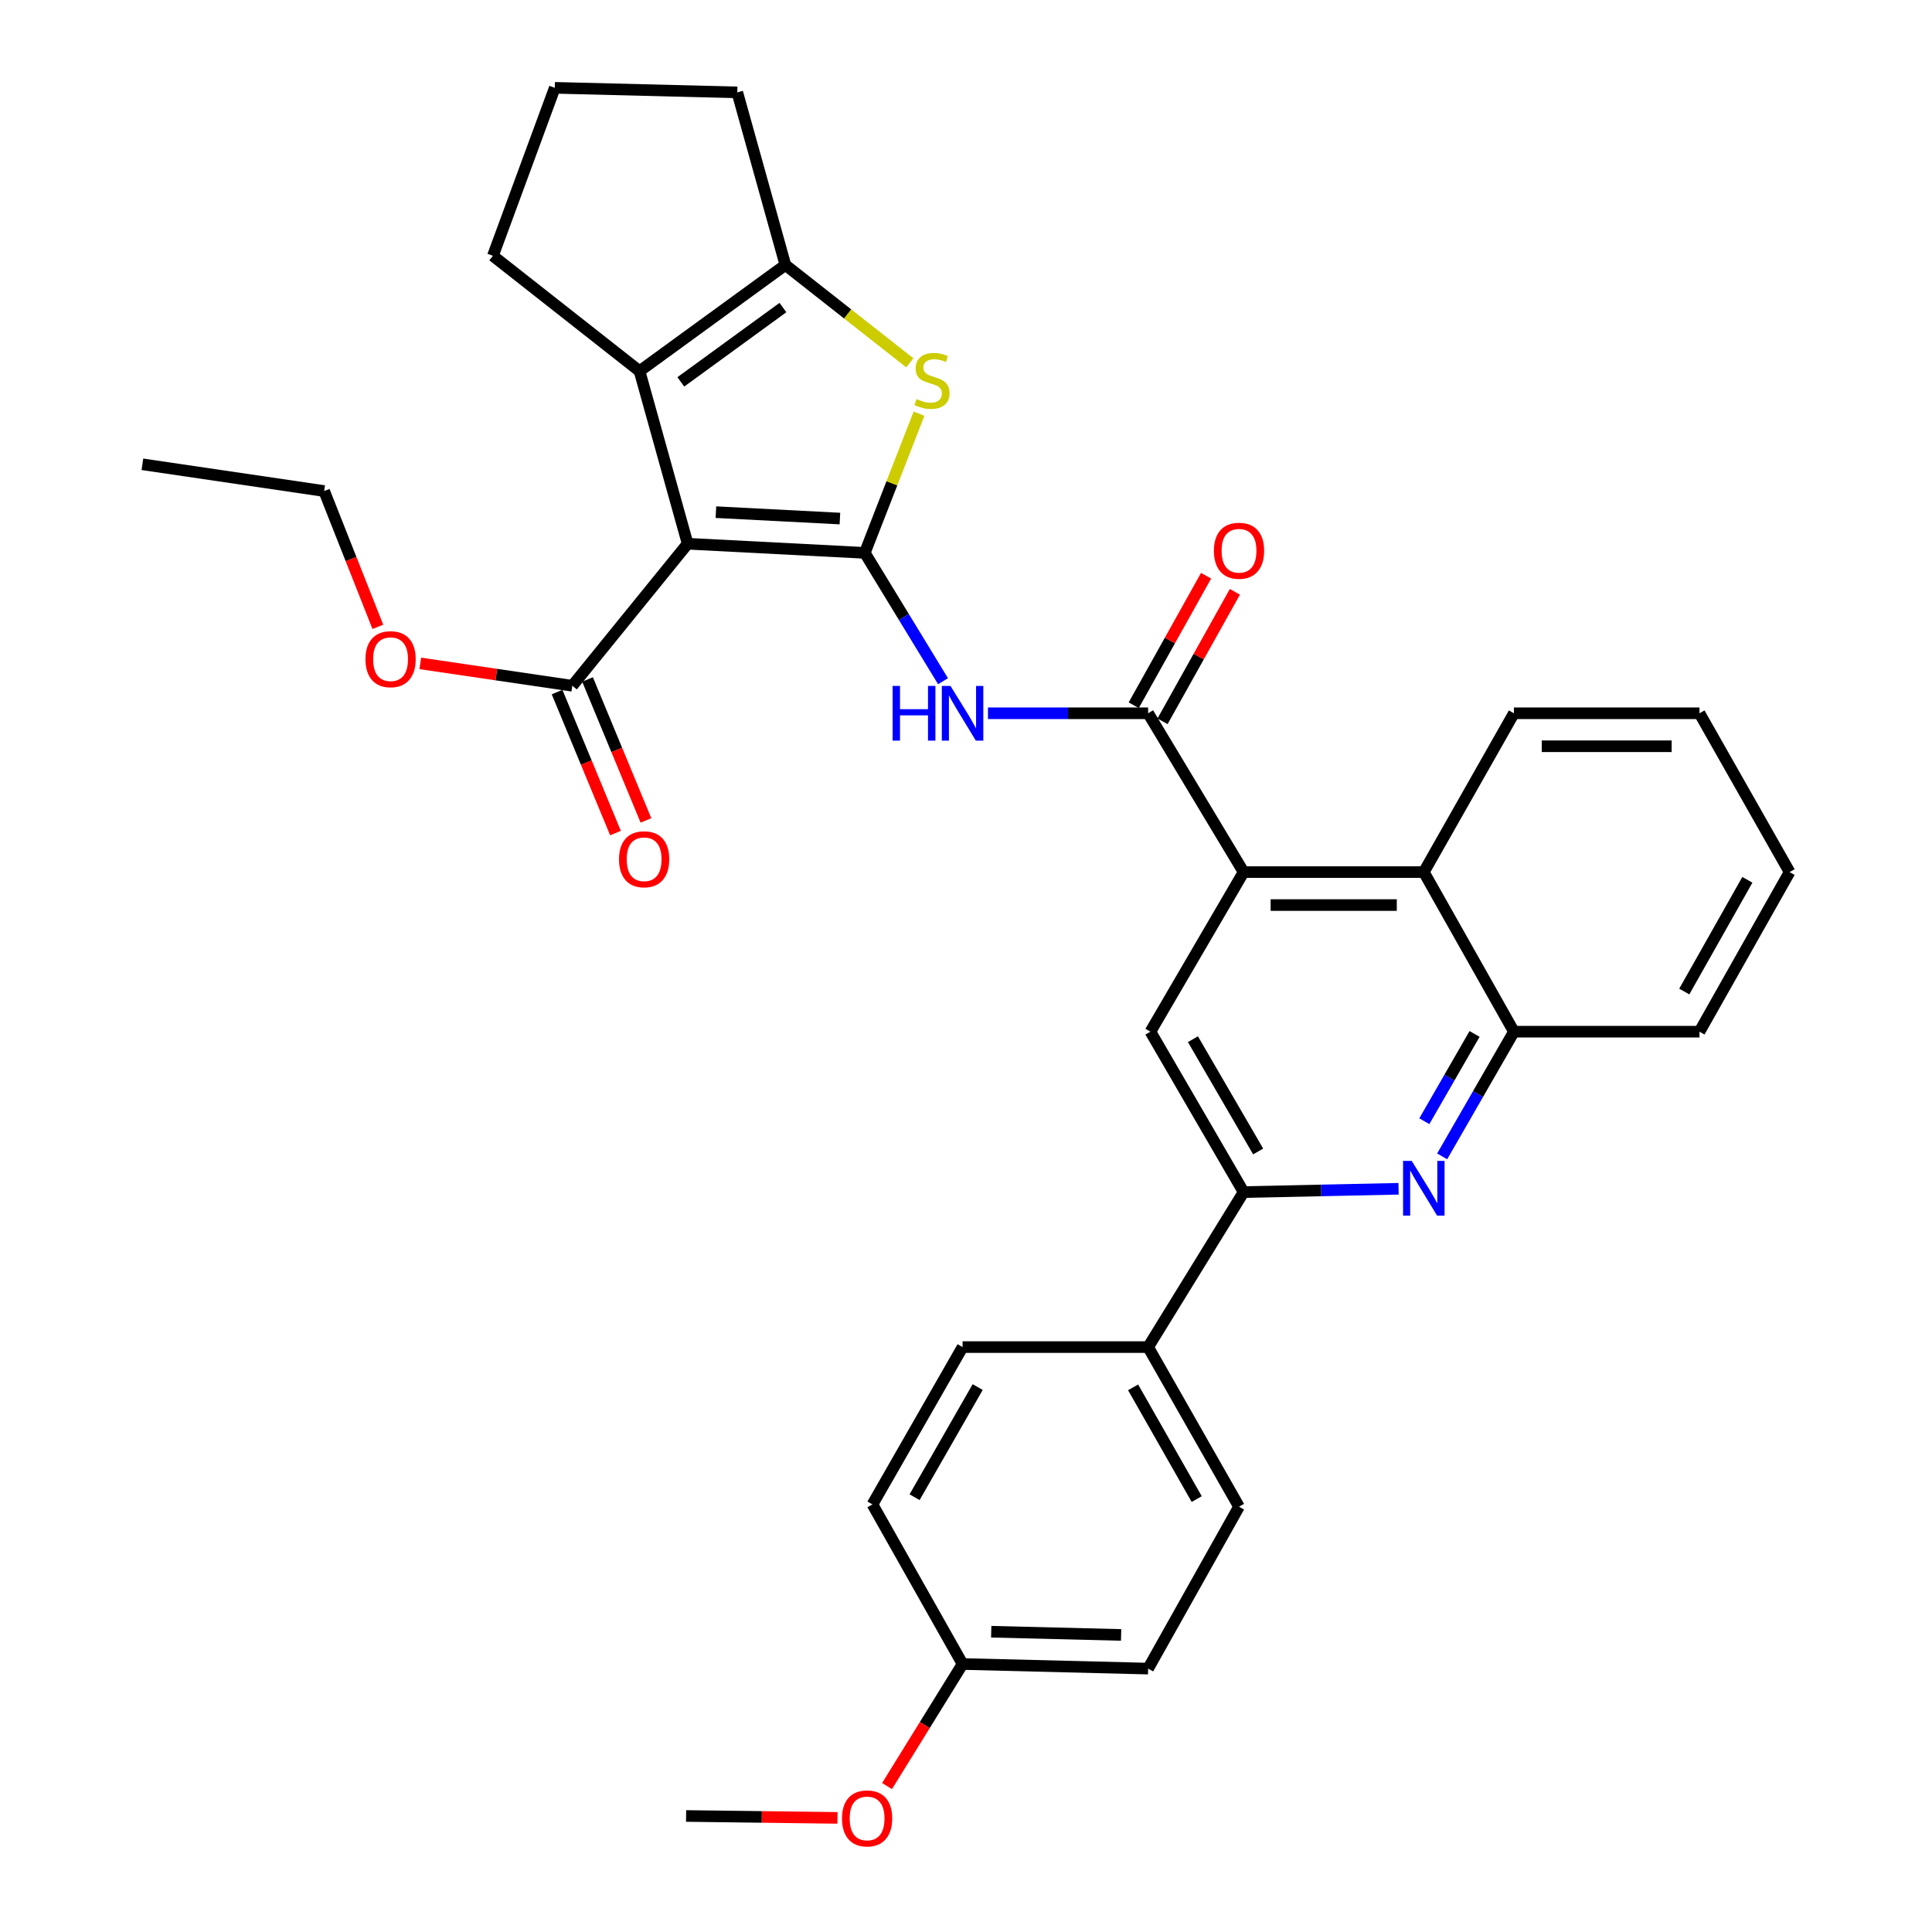 <?xml version='1.0' encoding='iso-8859-1'?>
<svg version='1.1' baseProfile='full'
              xmlns='http://www.w3.org/2000/svg'
                      xmlns:rdkit='http://www.rdkit.org/xml'
                      xmlns:xlink='http://www.w3.org/1999/xlink'
                  xml:space='preserve'
width='1000px' height='1000px' viewBox='0 0 1000 1000'>
<!-- END OF HEADER -->
<rect style='opacity:1.0;fill:#FFFFFF;stroke:none' width='1000' height='1000' x='0' y='0'> </rect>
<path class='bond-0' d='M 447.614,286.167 L 355.922,281.434' style='fill:none;fill-rule:evenodd;stroke:#000000;stroke-width:6px;stroke-linecap:butt;stroke-linejoin:miter;stroke-opacity:1' />
<path class='bond-0' d='M 434.74,268.406 L 370.556,265.093' style='fill:none;fill-rule:evenodd;stroke:#000000;stroke-width:6px;stroke-linecap:butt;stroke-linejoin:miter;stroke-opacity:1' />
<path class='bond-1' d='M 447.614,286.167 L 461.645,250.14' style='fill:none;fill-rule:evenodd;stroke:#000000;stroke-width:6px;stroke-linecap:butt;stroke-linejoin:miter;stroke-opacity:1' />
<path class='bond-1' d='M 461.645,250.14 L 475.676,214.113' style='fill:none;fill-rule:evenodd;stroke:#CCCC00;stroke-width:6px;stroke-linecap:butt;stroke-linejoin:miter;stroke-opacity:1' />
<path class='bond-3' d='M 447.614,286.167 L 467.863,319.383' style='fill:none;fill-rule:evenodd;stroke:#000000;stroke-width:6px;stroke-linecap:butt;stroke-linejoin:miter;stroke-opacity:1' />
<path class='bond-3' d='M 467.863,319.383 L 488.112,352.599' style='fill:none;fill-rule:evenodd;stroke:#0000FF;stroke-width:6px;stroke-linecap:butt;stroke-linejoin:miter;stroke-opacity:1' />
<path class='bond-2' d='M 355.922,281.434 L 331.023,192.094' style='fill:none;fill-rule:evenodd;stroke:#000000;stroke-width:6px;stroke-linecap:butt;stroke-linejoin:miter;stroke-opacity:1' />
<path class='bond-9' d='M 355.922,281.434 L 296.232,354.953' style='fill:none;fill-rule:evenodd;stroke:#000000;stroke-width:6px;stroke-linecap:butt;stroke-linejoin:miter;stroke-opacity:1' />
<path class='bond-5' d='M 470.911,187.796 L 438.713,162.471' style='fill:none;fill-rule:evenodd;stroke:#CCCC00;stroke-width:6px;stroke-linecap:butt;stroke-linejoin:miter;stroke-opacity:1' />
<path class='bond-5' d='M 438.713,162.471 L 406.515,137.147' style='fill:none;fill-rule:evenodd;stroke:#000000;stroke-width:6px;stroke-linecap:butt;stroke-linejoin:miter;stroke-opacity:1' />
<path class='bond-19' d='M 331.023,192.094 L 255.133,132.404' style='fill:none;fill-rule:evenodd;stroke:#000000;stroke-width:6px;stroke-linecap:butt;stroke-linejoin:miter;stroke-opacity:1' />
<path class='bond-33' d='M 331.023,192.094 L 406.515,137.147' style='fill:none;fill-rule:evenodd;stroke:#000000;stroke-width:6px;stroke-linecap:butt;stroke-linejoin:miter;stroke-opacity:1' />
<path class='bond-33' d='M 352.394,197.656 L 405.239,159.193' style='fill:none;fill-rule:evenodd;stroke:#000000;stroke-width:6px;stroke-linecap:butt;stroke-linejoin:miter;stroke-opacity:1' />
<path class='bond-4' d='M 511.367,369.19 L 552.82,369.19' style='fill:none;fill-rule:evenodd;stroke:#0000FF;stroke-width:6px;stroke-linecap:butt;stroke-linejoin:miter;stroke-opacity:1' />
<path class='bond-4' d='M 552.82,369.19 L 594.272,369.19' style='fill:none;fill-rule:evenodd;stroke:#000000;stroke-width:6px;stroke-linecap:butt;stroke-linejoin:miter;stroke-opacity:1' />
<path class='bond-6' d='M 594.272,369.19 L 643.689,451.387' style='fill:none;fill-rule:evenodd;stroke:#000000;stroke-width:6px;stroke-linecap:butt;stroke-linejoin:miter;stroke-opacity:1' />
<path class='bond-14' d='M 601.725,373.353 L 620.447,339.839' style='fill:none;fill-rule:evenodd;stroke:#000000;stroke-width:6px;stroke-linecap:butt;stroke-linejoin:miter;stroke-opacity:1' />
<path class='bond-14' d='M 620.447,339.839 L 639.169,306.325' style='fill:none;fill-rule:evenodd;stroke:#FF0000;stroke-width:6px;stroke-linecap:butt;stroke-linejoin:miter;stroke-opacity:1' />
<path class='bond-14' d='M 586.82,365.026 L 605.542,331.512' style='fill:none;fill-rule:evenodd;stroke:#000000;stroke-width:6px;stroke-linecap:butt;stroke-linejoin:miter;stroke-opacity:1' />
<path class='bond-14' d='M 605.542,331.512 L 624.264,297.999' style='fill:none;fill-rule:evenodd;stroke:#FF0000;stroke-width:6px;stroke-linecap:butt;stroke-linejoin:miter;stroke-opacity:1' />
<path class='bond-21' d='M 406.515,137.147 L 381.617,47.816' style='fill:none;fill-rule:evenodd;stroke:#000000;stroke-width:6px;stroke-linecap:butt;stroke-linejoin:miter;stroke-opacity:1' />
<path class='bond-10' d='M 643.689,451.387 L 595.458,534.002' style='fill:none;fill-rule:evenodd;stroke:#000000;stroke-width:6px;stroke-linecap:butt;stroke-linejoin:miter;stroke-opacity:1' />
<path class='bond-11' d='M 643.689,451.387 L 736.966,451.387' style='fill:none;fill-rule:evenodd;stroke:#000000;stroke-width:6px;stroke-linecap:butt;stroke-linejoin:miter;stroke-opacity:1' />
<path class='bond-11' d='M 657.681,468.46 L 722.974,468.46' style='fill:none;fill-rule:evenodd;stroke:#000000;stroke-width:6px;stroke-linecap:butt;stroke-linejoin:miter;stroke-opacity:1' />
<path class='bond-7' d='M 746.461,598.536 L 765.032,566.269' style='fill:none;fill-rule:evenodd;stroke:#0000FF;stroke-width:6px;stroke-linecap:butt;stroke-linejoin:miter;stroke-opacity:1' />
<path class='bond-7' d='M 765.032,566.269 L 783.604,534.002' style='fill:none;fill-rule:evenodd;stroke:#000000;stroke-width:6px;stroke-linecap:butt;stroke-linejoin:miter;stroke-opacity:1' />
<path class='bond-7' d='M 737.235,580.339 L 750.235,557.752' style='fill:none;fill-rule:evenodd;stroke:#0000FF;stroke-width:6px;stroke-linecap:butt;stroke-linejoin:miter;stroke-opacity:1' />
<path class='bond-7' d='M 750.235,557.752 L 763.235,535.166' style='fill:none;fill-rule:evenodd;stroke:#000000;stroke-width:6px;stroke-linecap:butt;stroke-linejoin:miter;stroke-opacity:1' />
<path class='bond-35' d='M 723.893,615.312 L 683.791,616.169' style='fill:none;fill-rule:evenodd;stroke:#0000FF;stroke-width:6px;stroke-linecap:butt;stroke-linejoin:miter;stroke-opacity:1' />
<path class='bond-35' d='M 683.791,616.169 L 643.689,617.025' style='fill:none;fill-rule:evenodd;stroke:#000000;stroke-width:6px;stroke-linecap:butt;stroke-linejoin:miter;stroke-opacity:1' />
<path class='bond-8' d='M 643.689,617.025 L 595.458,534.002' style='fill:none;fill-rule:evenodd;stroke:#000000;stroke-width:6px;stroke-linecap:butt;stroke-linejoin:miter;stroke-opacity:1' />
<path class='bond-8' d='M 651.217,595.995 L 617.455,537.879' style='fill:none;fill-rule:evenodd;stroke:#000000;stroke-width:6px;stroke-linecap:butt;stroke-linejoin:miter;stroke-opacity:1' />
<path class='bond-13' d='M 643.689,617.025 L 594.272,697.25' style='fill:none;fill-rule:evenodd;stroke:#000000;stroke-width:6px;stroke-linecap:butt;stroke-linejoin:miter;stroke-opacity:1' />
<path class='bond-15' d='M 288.345,358.219 L 303.458,394.705' style='fill:none;fill-rule:evenodd;stroke:#000000;stroke-width:6px;stroke-linecap:butt;stroke-linejoin:miter;stroke-opacity:1' />
<path class='bond-15' d='M 303.458,394.705 L 318.571,431.191' style='fill:none;fill-rule:evenodd;stroke:#FF0000;stroke-width:6px;stroke-linecap:butt;stroke-linejoin:miter;stroke-opacity:1' />
<path class='bond-15' d='M 304.119,351.686 L 319.232,388.172' style='fill:none;fill-rule:evenodd;stroke:#000000;stroke-width:6px;stroke-linecap:butt;stroke-linejoin:miter;stroke-opacity:1' />
<path class='bond-15' d='M 319.232,388.172 L 334.344,424.657' style='fill:none;fill-rule:evenodd;stroke:#FF0000;stroke-width:6px;stroke-linecap:butt;stroke-linejoin:miter;stroke-opacity:1' />
<path class='bond-18' d='M 296.232,354.953 L 256.884,349.164' style='fill:none;fill-rule:evenodd;stroke:#000000;stroke-width:6px;stroke-linecap:butt;stroke-linejoin:miter;stroke-opacity:1' />
<path class='bond-18' d='M 256.884,349.164 L 217.536,343.376' style='fill:none;fill-rule:evenodd;stroke:#FF0000;stroke-width:6px;stroke-linecap:butt;stroke-linejoin:miter;stroke-opacity:1' />
<path class='bond-12' d='M 736.966,451.387 L 783.604,534.002' style='fill:none;fill-rule:evenodd;stroke:#000000;stroke-width:6px;stroke-linecap:butt;stroke-linejoin:miter;stroke-opacity:1' />
<path class='bond-25' d='M 736.966,451.387 L 783.604,369.19' style='fill:none;fill-rule:evenodd;stroke:#000000;stroke-width:6px;stroke-linecap:butt;stroke-linejoin:miter;stroke-opacity:1' />
<path class='bond-27' d='M 783.604,534.002 L 879.65,534.002' style='fill:none;fill-rule:evenodd;stroke:#000000;stroke-width:6px;stroke-linecap:butt;stroke-linejoin:miter;stroke-opacity:1' />
<path class='bond-16' d='M 594.272,697.25 L 641.309,779.865' style='fill:none;fill-rule:evenodd;stroke:#000000;stroke-width:6px;stroke-linecap:butt;stroke-linejoin:miter;stroke-opacity:1' />
<path class='bond-16' d='M 586.491,718.089 L 619.416,775.92' style='fill:none;fill-rule:evenodd;stroke:#000000;stroke-width:6px;stroke-linecap:butt;stroke-linejoin:miter;stroke-opacity:1' />
<path class='bond-17' d='M 594.272,697.25 L 498.226,697.25' style='fill:none;fill-rule:evenodd;stroke:#000000;stroke-width:6px;stroke-linecap:butt;stroke-linejoin:miter;stroke-opacity:1' />
<path class='bond-22' d='M 641.309,779.865 L 594.272,863.666' style='fill:none;fill-rule:evenodd;stroke:#000000;stroke-width:6px;stroke-linecap:butt;stroke-linejoin:miter;stroke-opacity:1' />
<path class='bond-23' d='M 498.226,697.25 L 451.579,778.679' style='fill:none;fill-rule:evenodd;stroke:#000000;stroke-width:6px;stroke-linecap:butt;stroke-linejoin:miter;stroke-opacity:1' />
<path class='bond-23' d='M 506.044,717.951 L 473.39,774.951' style='fill:none;fill-rule:evenodd;stroke:#000000;stroke-width:6px;stroke-linecap:butt;stroke-linejoin:miter;stroke-opacity:1' />
<path class='bond-28' d='M 195.572,324.456 L 181.674,289.31' style='fill:none;fill-rule:evenodd;stroke:#FF0000;stroke-width:6px;stroke-linecap:butt;stroke-linejoin:miter;stroke-opacity:1' />
<path class='bond-28' d='M 181.674,289.31 L 167.776,254.164' style='fill:none;fill-rule:evenodd;stroke:#000000;stroke-width:6px;stroke-linecap:butt;stroke-linejoin:miter;stroke-opacity:1' />
<path class='bond-34' d='M 255.133,132.404 L 287.155,45.455' style='fill:none;fill-rule:evenodd;stroke:#000000;stroke-width:6px;stroke-linecap:butt;stroke-linejoin:miter;stroke-opacity:1' />
<path class='bond-20' d='M 498.226,861.285 L 594.272,863.666' style='fill:none;fill-rule:evenodd;stroke:#000000;stroke-width:6px;stroke-linecap:butt;stroke-linejoin:miter;stroke-opacity:1' />
<path class='bond-20' d='M 513.056,844.574 L 580.288,846.241' style='fill:none;fill-rule:evenodd;stroke:#000000;stroke-width:6px;stroke-linecap:butt;stroke-linejoin:miter;stroke-opacity:1' />
<path class='bond-24' d='M 498.226,861.285 L 478.676,892.874' style='fill:none;fill-rule:evenodd;stroke:#000000;stroke-width:6px;stroke-linecap:butt;stroke-linejoin:miter;stroke-opacity:1' />
<path class='bond-24' d='M 478.676,892.874 L 459.125,924.463' style='fill:none;fill-rule:evenodd;stroke:#FF0000;stroke-width:6px;stroke-linecap:butt;stroke-linejoin:miter;stroke-opacity:1' />
<path class='bond-37' d='M 498.226,861.285 L 451.579,778.679' style='fill:none;fill-rule:evenodd;stroke:#000000;stroke-width:6px;stroke-linecap:butt;stroke-linejoin:miter;stroke-opacity:1' />
<path class='bond-26' d='M 381.617,47.816 L 287.155,45.455' style='fill:none;fill-rule:evenodd;stroke:#000000;stroke-width:6px;stroke-linecap:butt;stroke-linejoin:miter;stroke-opacity:1' />
<path class='bond-29' d='M 433.467,940.936 L 394.296,940.44' style='fill:none;fill-rule:evenodd;stroke:#FF0000;stroke-width:6px;stroke-linecap:butt;stroke-linejoin:miter;stroke-opacity:1' />
<path class='bond-29' d='M 394.296,940.44 L 355.125,939.945' style='fill:none;fill-rule:evenodd;stroke:#000000;stroke-width:6px;stroke-linecap:butt;stroke-linejoin:miter;stroke-opacity:1' />
<path class='bond-30' d='M 783.604,369.19 L 879.65,369.19' style='fill:none;fill-rule:evenodd;stroke:#000000;stroke-width:6px;stroke-linecap:butt;stroke-linejoin:miter;stroke-opacity:1' />
<path class='bond-30' d='M 798.011,386.263 L 865.243,386.263' style='fill:none;fill-rule:evenodd;stroke:#000000;stroke-width:6px;stroke-linecap:butt;stroke-linejoin:miter;stroke-opacity:1' />
<path class='bond-36' d='M 879.65,534.002 L 926.297,451.387' style='fill:none;fill-rule:evenodd;stroke:#000000;stroke-width:6px;stroke-linecap:butt;stroke-linejoin:miter;stroke-opacity:1' />
<path class='bond-36' d='M 871.78,513.216 L 904.433,455.385' style='fill:none;fill-rule:evenodd;stroke:#000000;stroke-width:6px;stroke-linecap:butt;stroke-linejoin:miter;stroke-opacity:1' />
<path class='bond-31' d='M 167.776,254.164 L 73.703,240.316' style='fill:none;fill-rule:evenodd;stroke:#000000;stroke-width:6px;stroke-linecap:butt;stroke-linejoin:miter;stroke-opacity:1' />
<path class='bond-32' d='M 879.65,369.19 L 926.297,451.387' style='fill:none;fill-rule:evenodd;stroke:#000000;stroke-width:6px;stroke-linecap:butt;stroke-linejoin:miter;stroke-opacity:1' />
<path  class='atom-2' d='M 474.405 206.556
Q 474.725 206.676, 476.045 207.236
Q 477.365 207.796, 478.805 208.156
Q 480.285 208.476, 481.725 208.476
Q 484.405 208.476, 485.965 207.196
Q 487.525 205.876, 487.525 203.596
Q 487.525 202.036, 486.725 201.076
Q 485.965 200.116, 484.765 199.596
Q 483.565 199.076, 481.565 198.476
Q 479.045 197.716, 477.525 196.996
Q 476.045 196.276, 474.965 194.756
Q 473.925 193.236, 473.925 190.676
Q 473.925 187.116, 476.325 184.916
Q 478.765 182.716, 483.565 182.716
Q 486.845 182.716, 490.565 184.276
L 489.645 187.356
Q 486.245 185.956, 483.685 185.956
Q 480.925 185.956, 479.405 187.116
Q 477.885 188.236, 477.925 190.196
Q 477.925 191.716, 478.685 192.636
Q 479.485 193.556, 480.605 194.076
Q 481.765 194.596, 483.685 195.196
Q 486.245 195.996, 487.765 196.796
Q 489.285 197.596, 490.365 199.236
Q 491.485 200.836, 491.485 203.596
Q 491.485 207.516, 488.845 209.636
Q 486.245 211.716, 481.885 211.716
Q 479.365 211.716, 477.445 211.156
Q 475.565 210.636, 473.325 209.716
L 474.405 206.556
' fill='#CCCC00'/>
<path  class='atom-4' d='M 462.006 355.03
L 465.846 355.03
L 465.846 367.07
L 480.326 367.07
L 480.326 355.03
L 484.166 355.03
L 484.166 383.35
L 480.326 383.35
L 480.326 370.27
L 465.846 370.27
L 465.846 383.35
L 462.006 383.35
L 462.006 355.03
' fill='#0000FF'/>
<path  class='atom-4' d='M 491.966 355.03
L 501.246 370.03
Q 502.166 371.51, 503.646 374.19
Q 505.126 376.87, 505.206 377.03
L 505.206 355.03
L 508.966 355.03
L 508.966 383.35
L 505.086 383.35
L 495.126 366.95
Q 493.966 365.03, 492.726 362.83
Q 491.526 360.63, 491.166 359.95
L 491.166 383.35
L 487.486 383.35
L 487.486 355.03
L 491.966 355.03
' fill='#0000FF'/>
<path  class='atom-8' d='M 730.706 600.873
L 739.986 615.873
Q 740.906 617.353, 742.386 620.033
Q 743.866 622.713, 743.946 622.873
L 743.946 600.873
L 747.706 600.873
L 747.706 629.193
L 743.826 629.193
L 733.866 612.793
Q 732.706 610.873, 731.466 608.673
Q 730.266 606.473, 729.906 605.793
L 729.906 629.193
L 726.226 629.193
L 726.226 600.873
L 730.706 600.873
' fill='#0000FF'/>
<path  class='atom-15' d='M 628.309 285.071
Q 628.309 278.271, 631.669 274.471
Q 635.029 270.671, 641.309 270.671
Q 647.589 270.671, 650.949 274.471
Q 654.309 278.271, 654.309 285.071
Q 654.309 291.951, 650.909 295.871
Q 647.509 299.751, 641.309 299.751
Q 635.069 299.751, 631.669 295.871
Q 628.309 291.991, 628.309 285.071
M 641.309 296.551
Q 645.629 296.551, 647.949 293.671
Q 650.309 290.751, 650.309 285.071
Q 650.309 279.511, 647.949 276.711
Q 645.629 273.871, 641.309 273.871
Q 636.989 273.871, 634.629 276.671
Q 632.309 279.471, 632.309 285.071
Q 632.309 290.791, 634.629 293.671
Q 636.989 296.551, 641.309 296.551
' fill='#FF0000'/>
<path  class='atom-16' d='M 320.395 444.752
Q 320.395 437.952, 323.755 434.152
Q 327.115 430.352, 333.395 430.352
Q 339.675 430.352, 343.035 434.152
Q 346.395 437.952, 346.395 444.752
Q 346.395 451.632, 342.995 455.552
Q 339.595 459.432, 333.395 459.432
Q 327.155 459.432, 323.755 455.552
Q 320.395 451.672, 320.395 444.752
M 333.395 456.232
Q 337.715 456.232, 340.035 453.352
Q 342.395 450.432, 342.395 444.752
Q 342.395 439.192, 340.035 436.392
Q 337.715 433.552, 333.395 433.552
Q 329.075 433.552, 326.715 436.352
Q 324.395 439.152, 324.395 444.752
Q 324.395 450.472, 326.715 453.352
Q 329.075 456.232, 333.395 456.232
' fill='#FF0000'/>
<path  class='atom-19' d='M 189.159 341.194
Q 189.159 334.394, 192.519 330.594
Q 195.879 326.794, 202.159 326.794
Q 208.439 326.794, 211.799 330.594
Q 215.159 334.394, 215.159 341.194
Q 215.159 348.074, 211.759 351.994
Q 208.359 355.874, 202.159 355.874
Q 195.919 355.874, 192.519 351.994
Q 189.159 348.114, 189.159 341.194
M 202.159 352.674
Q 206.479 352.674, 208.799 349.794
Q 211.159 346.874, 211.159 341.194
Q 211.159 335.634, 208.799 332.834
Q 206.479 329.994, 202.159 329.994
Q 197.839 329.994, 195.479 332.794
Q 193.159 335.594, 193.159 341.194
Q 193.159 346.914, 195.479 349.794
Q 197.839 352.674, 202.159 352.674
' fill='#FF0000'/>
<path  class='atom-25' d='M 435.809 941.21
Q 435.809 934.41, 439.169 930.61
Q 442.529 926.81, 448.809 926.81
Q 455.089 926.81, 458.449 930.61
Q 461.809 934.41, 461.809 941.21
Q 461.809 948.09, 458.409 952.01
Q 455.009 955.89, 448.809 955.89
Q 442.569 955.89, 439.169 952.01
Q 435.809 948.13, 435.809 941.21
M 448.809 952.69
Q 453.129 952.69, 455.449 949.81
Q 457.809 946.89, 457.809 941.21
Q 457.809 935.65, 455.449 932.85
Q 453.129 930.01, 448.809 930.01
Q 444.489 930.01, 442.129 932.81
Q 439.809 935.61, 439.809 941.21
Q 439.809 946.93, 442.129 949.81
Q 444.489 952.69, 448.809 952.69
' fill='#FF0000'/>
</svg>
